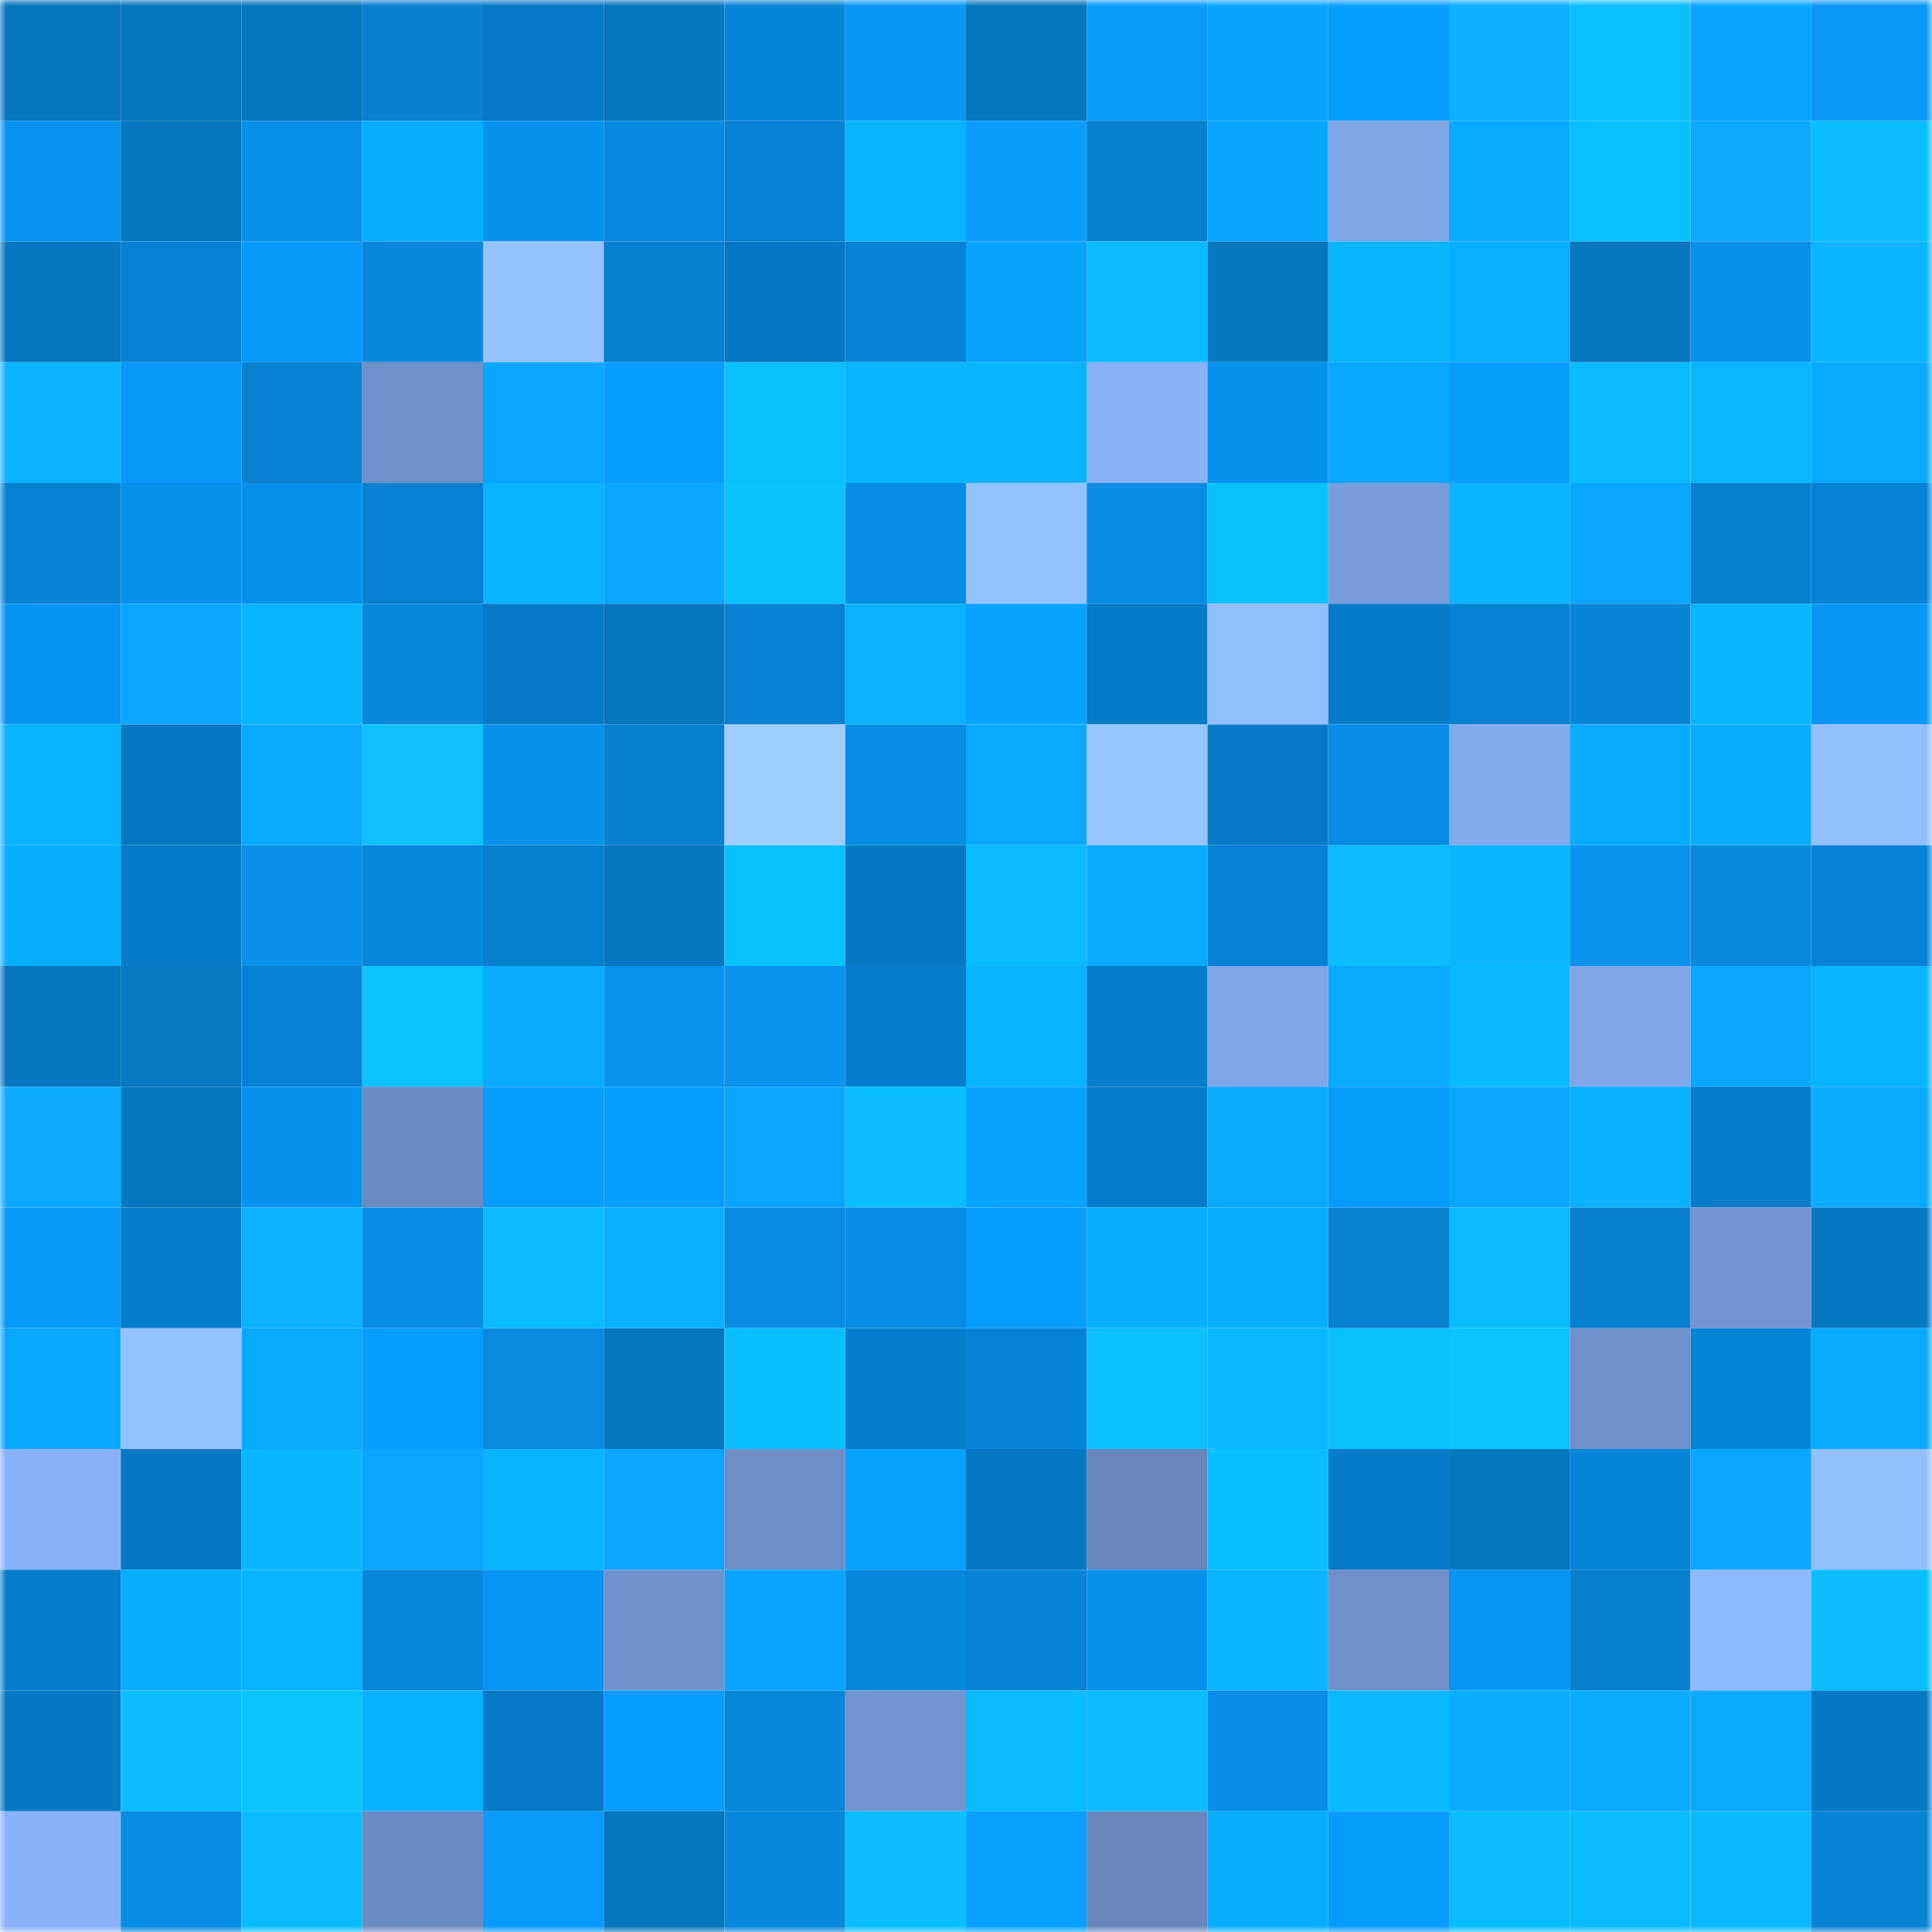 <svg viewBox="0 0 160 160" fill="none" role="img" xmlns="http://www.w3.org/2000/svg" width="240" height="240" name="ens%2C984.eth"><mask id="1470281886" mask-type="alpha" maskUnits="userSpaceOnUse" x="0" y="0" width="160" height="160"><rect width="160" height="160" fill="#FFFFFF"></rect></mask><g mask="url(#1470281886)"><rect x="0" y="0" width="10" height="10" fill="#0676bf"></rect><rect x="10" y="0" width="10" height="10" fill="#0676bf"></rect><rect x="20" y="0" width="10" height="10" fill="#0676bf"></rect><rect x="30" y="0" width="10" height="10" fill="#097fcd"></rect><rect x="40" y="0" width="10" height="10" fill="#067ac7"></rect><rect x="50" y="0" width="10" height="10" fill="#0676bf"></rect><rect x="60" y="0" width="10" height="10" fill="#0785d9"></rect><rect x="70" y="0" width="10" height="10" fill="#0897f5"></rect><rect x="80" y="0" width="10" height="10" fill="#0676bf"></rect><rect x="90" y="0" width="10" height="10" fill="#089bfb"></rect><rect x="100" y="0" width="10" height="10" fill="#08a3ff"></rect><rect x="110" y="0" width="10" height="10" fill="#089eff"></rect><rect x="120" y="0" width="10" height="10" fill="#0cb0ff"></rect><rect x="130" y="0" width="10" height="10" fill="#0ac0ff"></rect><rect x="140" y="0" width="10" height="10" fill="#08a4ff"></rect><rect x="150" y="0" width="10" height="10" fill="#0b98f5"></rect><rect x="0" y="10" width="10" height="10" fill="#0793ef"></rect><rect x="10" y="10" width="10" height="10" fill="#0676bf"></rect><rect x="20" y="10" width="10" height="10" fill="#0791eb"></rect><rect x="30" y="10" width="10" height="10" fill="#09adff"></rect><rect x="40" y="10" width="10" height="10" fill="#0792ee"></rect><rect x="50" y="10" width="10" height="10" fill="#0789df"></rect><rect x="60" y="10" width="10" height="10" fill="#0782d4"></rect><rect x="70" y="10" width="10" height="10" fill="#09b5ff"></rect><rect x="80" y="10" width="10" height="10" fill="#0b9eff"></rect><rect x="90" y="10" width="10" height="10" fill="#0780cf"></rect><rect x="100" y="10" width="10" height="10" fill="#08a5ff"></rect><rect x="110" y="10" width="10" height="10" fill="#7fa5e7"></rect><rect x="120" y="10" width="10" height="10" fill="#09abff"></rect><rect x="130" y="10" width="10" height="10" fill="#0ac0ff"></rect><rect x="140" y="10" width="10" height="10" fill="#0caaff"></rect><rect x="150" y="10" width="10" height="10" fill="#0abeff"></rect><rect x="0" y="20" width="10" height="10" fill="#0678c2"></rect><rect x="10" y="20" width="10" height="10" fill="#0782d3"></rect><rect x="20" y="20" width="10" height="10" fill="#0899f9"></rect><rect x="30" y="20" width="10" height="10" fill="#0788dd"></rect><rect x="40" y="20" width="10" height="10" fill="#96c2ff"></rect><rect x="50" y="20" width="10" height="10" fill="#0780cf"></rect><rect x="60" y="20" width="10" height="10" fill="#0677c2"></rect><rect x="70" y="20" width="10" height="10" fill="#0783d5"></rect><rect x="80" y="20" width="10" height="10" fill="#08a3ff"></rect><rect x="90" y="20" width="10" height="10" fill="#0abbff"></rect><rect x="100" y="20" width="10" height="10" fill="#0676bf"></rect><rect x="110" y="20" width="10" height="10" fill="#09b5ff"></rect><rect x="120" y="20" width="10" height="10" fill="#09b0ff"></rect><rect x="130" y="20" width="10" height="10" fill="#0877bf"></rect><rect x="140" y="20" width="10" height="10" fill="#0791eb"></rect><rect x="150" y="20" width="10" height="10" fill="#09b5ff"></rect><rect x="0" y="30" width="10" height="10" fill="#0cb3ff"></rect><rect x="10" y="30" width="10" height="10" fill="#0898f7"></rect><rect x="20" y="30" width="10" height="10" fill="#0781d2"></rect><rect x="30" y="30" width="10" height="10" fill="#6f90ca"></rect><rect x="40" y="30" width="10" height="10" fill="#08a6ff"></rect><rect x="50" y="30" width="10" height="10" fill="#089dff"></rect><rect x="60" y="30" width="10" height="10" fill="#0ac1ff"></rect><rect x="70" y="30" width="10" height="10" fill="#09b5ff"></rect><rect x="80" y="30" width="10" height="10" fill="#09b4ff"></rect><rect x="90" y="30" width="10" height="10" fill="#88b1f8"></rect><rect x="100" y="30" width="10" height="10" fill="#0792ee"></rect><rect x="110" y="30" width="10" height="10" fill="#09a8ff"></rect><rect x="120" y="30" width="10" height="10" fill="#089cfd"></rect><rect x="130" y="30" width="10" height="10" fill="#0abbff"></rect><rect x="140" y="30" width="10" height="10" fill="#09b7ff"></rect><rect x="150" y="30" width="10" height="10" fill="#09abff"></rect><rect x="0" y="40" width="10" height="10" fill="#0782d3"></rect><rect x="10" y="40" width="10" height="10" fill="#0791eb"></rect><rect x="20" y="40" width="10" height="10" fill="#0791eb"></rect><rect x="30" y="40" width="10" height="10" fill="#0781d1"></rect><rect x="40" y="40" width="10" height="10" fill="#09b3ff"></rect><rect x="50" y="40" width="10" height="10" fill="#09a7ff"></rect><rect x="60" y="40" width="10" height="10" fill="#0ac2ff"></rect><rect x="70" y="40" width="10" height="10" fill="#078de5"></rect><rect x="80" y="40" width="10" height="10" fill="#95c2ff"></rect><rect x="90" y="40" width="10" height="10" fill="#078ce3"></rect><rect x="100" y="40" width="10" height="10" fill="#0ac1ff"></rect><rect x="110" y="40" width="10" height="10" fill="#799ddc"></rect><rect x="120" y="40" width="10" height="10" fill="#09b5ff"></rect><rect x="130" y="40" width="10" height="10" fill="#09a7ff"></rect><rect x="140" y="40" width="10" height="10" fill="#0780d0"></rect><rect x="150" y="40" width="10" height="10" fill="#0783d5"></rect><rect x="0" y="50" width="10" height="10" fill="#0895f2"></rect><rect x="10" y="50" width="10" height="10" fill="#0ca6ff"></rect><rect x="20" y="50" width="10" height="10" fill="#09b5ff"></rect><rect x="30" y="50" width="10" height="10" fill="#0788dd"></rect><rect x="40" y="50" width="10" height="10" fill="#067ac7"></rect><rect x="50" y="50" width="10" height="10" fill="#0676bf"></rect><rect x="60" y="50" width="10" height="10" fill="#0781d2"></rect><rect x="70" y="50" width="10" height="10" fill="#0cb1ff"></rect><rect x="80" y="50" width="10" height="10" fill="#08a3ff"></rect><rect x="90" y="50" width="10" height="10" fill="#067bc7"></rect><rect x="100" y="50" width="10" height="10" fill="#93bfff"></rect><rect x="110" y="50" width="10" height="10" fill="#067cc9"></rect><rect x="120" y="50" width="10" height="10" fill="#0781d1"></rect><rect x="130" y="50" width="10" height="10" fill="#0985d7"></rect><rect x="140" y="50" width="10" height="10" fill="#09b6ff"></rect><rect x="150" y="50" width="10" height="10" fill="#0897f5"></rect><rect x="0" y="60" width="10" height="10" fill="#09b3ff"></rect><rect x="10" y="60" width="10" height="10" fill="#0678c3"></rect><rect x="20" y="60" width="10" height="10" fill="#09aaff"></rect><rect x="30" y="60" width="10" height="10" fill="#0ec2ff"></rect><rect x="40" y="60" width="10" height="10" fill="#0791eb"></rect><rect x="50" y="60" width="10" height="10" fill="#0780cf"></rect><rect x="60" y="60" width="10" height="10" fill="#9fceff"></rect><rect x="70" y="60" width="10" height="10" fill="#078de5"></rect><rect x="80" y="60" width="10" height="10" fill="#09a9ff"></rect><rect x="90" y="60" width="10" height="10" fill="#98c5ff"></rect><rect x="100" y="60" width="10" height="10" fill="#067ac6"></rect><rect x="110" y="60" width="10" height="10" fill="#078de5"></rect><rect x="120" y="60" width="10" height="10" fill="#83a9ee"></rect><rect x="130" y="60" width="10" height="10" fill="#09acff"></rect><rect x="140" y="60" width="10" height="10" fill="#09adff"></rect><rect x="150" y="60" width="10" height="10" fill="#93bfff"></rect><rect x="0" y="70" width="10" height="10" fill="#09afff"></rect><rect x="10" y="70" width="10" height="10" fill="#067bc7"></rect><rect x="20" y="70" width="10" height="10" fill="#0a90e8"></rect><rect x="30" y="70" width="10" height="10" fill="#0788dd"></rect><rect x="40" y="70" width="10" height="10" fill="#067fce"></rect><rect x="50" y="70" width="10" height="10" fill="#0877bf"></rect><rect x="60" y="70" width="10" height="10" fill="#0ac1ff"></rect><rect x="70" y="70" width="10" height="10" fill="#0679c5"></rect><rect x="80" y="70" width="10" height="10" fill="#09baff"></rect><rect x="90" y="70" width="10" height="10" fill="#09a9ff"></rect><rect x="100" y="70" width="10" height="10" fill="#0781d2"></rect><rect x="110" y="70" width="10" height="10" fill="#0dbbff"></rect><rect x="120" y="70" width="10" height="10" fill="#09b5ff"></rect><rect x="130" y="70" width="10" height="10" fill="#0893ef"></rect><rect x="140" y="70" width="10" height="10" fill="#0a89dd"></rect><rect x="150" y="70" width="10" height="10" fill="#0783d5"></rect><rect x="0" y="80" width="10" height="10" fill="#0676bf"></rect><rect x="10" y="80" width="10" height="10" fill="#0879c3"></rect><rect x="20" y="80" width="10" height="10" fill="#0781d1"></rect><rect x="30" y="80" width="10" height="10" fill="#0ac3ff"></rect><rect x="40" y="80" width="10" height="10" fill="#09abff"></rect><rect x="50" y="80" width="10" height="10" fill="#0893ef"></rect><rect x="60" y="80" width="10" height="10" fill="#0793ee"></rect><rect x="70" y="80" width="10" height="10" fill="#067ecd"></rect><rect x="80" y="80" width="10" height="10" fill="#09b4ff"></rect><rect x="90" y="80" width="10" height="10" fill="#067dcb"></rect><rect x="100" y="80" width="10" height="10" fill="#7fa5e8"></rect><rect x="110" y="80" width="10" height="10" fill="#09abff"></rect><rect x="120" y="80" width="10" height="10" fill="#09b9ff"></rect><rect x="130" y="80" width="10" height="10" fill="#80a6e9"></rect><rect x="140" y="80" width="10" height="10" fill="#09a7ff"></rect><rect x="150" y="80" width="10" height="10" fill="#09b5ff"></rect><rect x="0" y="90" width="10" height="10" fill="#0cabff"></rect><rect x="10" y="90" width="10" height="10" fill="#0676bf"></rect><rect x="20" y="90" width="10" height="10" fill="#0792ed"></rect><rect x="30" y="90" width="10" height="10" fill="#6b8bc3"></rect><rect x="40" y="90" width="10" height="10" fill="#089cfe"></rect><rect x="50" y="90" width="10" height="10" fill="#089dff"></rect><rect x="60" y="90" width="10" height="10" fill="#0ba4ff"></rect><rect x="70" y="90" width="10" height="10" fill="#0abeff"></rect><rect x="80" y="90" width="10" height="10" fill="#08a3ff"></rect><rect x="90" y="90" width="10" height="10" fill="#067dcb"></rect><rect x="100" y="90" width="10" height="10" fill="#09a9ff"></rect><rect x="110" y="90" width="10" height="10" fill="#089cfd"></rect><rect x="120" y="90" width="10" height="10" fill="#0ba5ff"></rect><rect x="130" y="90" width="10" height="10" fill="#09b1ff"></rect><rect x="140" y="90" width="10" height="10" fill="#067cca"></rect><rect x="150" y="90" width="10" height="10" fill="#09abff"></rect><rect x="0" y="100" width="10" height="10" fill="#089afb"></rect><rect x="10" y="100" width="10" height="10" fill="#067dcb"></rect><rect x="20" y="100" width="10" height="10" fill="#0cb1ff"></rect><rect x="30" y="100" width="10" height="10" fill="#078de5"></rect><rect x="40" y="100" width="10" height="10" fill="#09baff"></rect><rect x="50" y="100" width="10" height="10" fill="#09b1ff"></rect><rect x="60" y="100" width="10" height="10" fill="#078ce4"></rect><rect x="70" y="100" width="10" height="10" fill="#078de5"></rect><rect x="80" y="100" width="10" height="10" fill="#089dfe"></rect><rect x="90" y="100" width="10" height="10" fill="#09aeff"></rect><rect x="100" y="100" width="10" height="10" fill="#09afff"></rect><rect x="110" y="100" width="10" height="10" fill="#0982d1"></rect><rect x="120" y="100" width="10" height="10" fill="#0abbff"></rect><rect x="130" y="100" width="10" height="10" fill="#0780cf"></rect><rect x="140" y="100" width="10" height="10" fill="#7294d0"></rect><rect x="150" y="100" width="10" height="10" fill="#0679c5"></rect><rect x="0" y="110" width="10" height="10" fill="#09a8ff"></rect><rect x="10" y="110" width="10" height="10" fill="#96c3ff"></rect><rect x="20" y="110" width="10" height="10" fill="#09a9ff"></rect><rect x="30" y="110" width="10" height="10" fill="#089eff"></rect><rect x="40" y="110" width="10" height="10" fill="#0a8be0"></rect><rect x="50" y="110" width="10" height="10" fill="#0676bf"></rect><rect x="60" y="110" width="10" height="10" fill="#0abfff"></rect><rect x="70" y="110" width="10" height="10" fill="#067ecd"></rect><rect x="80" y="110" width="10" height="10" fill="#0783d5"></rect><rect x="90" y="110" width="10" height="10" fill="#0ac0ff"></rect><rect x="100" y="110" width="10" height="10" fill="#09b7ff"></rect><rect x="110" y="110" width="10" height="10" fill="#0ac1ff"></rect><rect x="120" y="110" width="10" height="10" fill="#0ac3ff"></rect><rect x="130" y="110" width="10" height="10" fill="#7091cc"></rect><rect x="140" y="110" width="10" height="10" fill="#0785d7"></rect><rect x="150" y="110" width="10" height="10" fill="#09abff"></rect><rect x="0" y="120" width="10" height="10" fill="#89b1f9"></rect><rect x="10" y="120" width="10" height="10" fill="#0678c3"></rect><rect x="20" y="120" width="10" height="10" fill="#09b6ff"></rect><rect x="30" y="120" width="10" height="10" fill="#0ba4ff"></rect><rect x="40" y="120" width="10" height="10" fill="#09b5ff"></rect><rect x="50" y="120" width="10" height="10" fill="#09a7ff"></rect><rect x="60" y="120" width="10" height="10" fill="#6d8ec7"></rect><rect x="70" y="120" width="10" height="10" fill="#08a1ff"></rect><rect x="80" y="120" width="10" height="10" fill="#0679c4"></rect><rect x="90" y="120" width="10" height="10" fill="#6887bd"></rect><rect x="100" y="120" width="10" height="10" fill="#0abfff"></rect><rect x="110" y="120" width="10" height="10" fill="#067cc9"></rect><rect x="120" y="120" width="10" height="10" fill="#0677c1"></rect><rect x="130" y="120" width="10" height="10" fill="#0785d7"></rect><rect x="140" y="120" width="10" height="10" fill="#09a7ff"></rect><rect x="150" y="120" width="10" height="10" fill="#93bfff"></rect><rect x="0" y="130" width="10" height="10" fill="#067dcb"></rect><rect x="10" y="130" width="10" height="10" fill="#09aeff"></rect><rect x="20" y="130" width="10" height="10" fill="#09b3ff"></rect><rect x="30" y="130" width="10" height="10" fill="#0788dd"></rect><rect x="40" y="130" width="10" height="10" fill="#0896f4"></rect><rect x="50" y="130" width="10" height="10" fill="#7091cc"></rect><rect x="60" y="130" width="10" height="10" fill="#08a4ff"></rect><rect x="70" y="130" width="10" height="10" fill="#0788dd"></rect><rect x="80" y="130" width="10" height="10" fill="#0985d6"></rect><rect x="90" y="130" width="10" height="10" fill="#0791eb"></rect><rect x="100" y="130" width="10" height="10" fill="#09b5ff"></rect><rect x="110" y="130" width="10" height="10" fill="#6f90ca"></rect><rect x="120" y="130" width="10" height="10" fill="#0896f4"></rect><rect x="130" y="130" width="10" height="10" fill="#0780cf"></rect><rect x="140" y="130" width="10" height="10" fill="#8eb8ff"></rect><rect x="150" y="130" width="10" height="10" fill="#0abeff"></rect><rect x="0" y="140" width="10" height="10" fill="#0679c5"></rect><rect x="10" y="140" width="10" height="10" fill="#0dbeff"></rect><rect x="20" y="140" width="10" height="10" fill="#0ac3ff"></rect><rect x="30" y="140" width="10" height="10" fill="#09b2ff"></rect><rect x="40" y="140" width="10" height="10" fill="#067ac6"></rect><rect x="50" y="140" width="10" height="10" fill="#089dff"></rect><rect x="60" y="140" width="10" height="10" fill="#0786da"></rect><rect x="70" y="140" width="10" height="10" fill="#7395d1"></rect><rect x="80" y="140" width="10" height="10" fill="#0abbff"></rect><rect x="90" y="140" width="10" height="10" fill="#0abbff"></rect><rect x="100" y="140" width="10" height="10" fill="#078de5"></rect><rect x="110" y="140" width="10" height="10" fill="#09b9ff"></rect><rect x="120" y="140" width="10" height="10" fill="#09acff"></rect><rect x="130" y="140" width="10" height="10" fill="#09acff"></rect><rect x="140" y="140" width="10" height="10" fill="#09a9ff"></rect><rect x="150" y="140" width="10" height="10" fill="#0679c5"></rect><rect x="0" y="150" width="10" height="10" fill="#89b2fa"></rect><rect x="10" y="150" width="10" height="10" fill="#078ce3"></rect><rect x="20" y="150" width="10" height="10" fill="#0abcff"></rect><rect x="30" y="150" width="10" height="10" fill="#6b8bc3"></rect><rect x="40" y="150" width="10" height="10" fill="#089bfb"></rect><rect x="50" y="150" width="10" height="10" fill="#0676bf"></rect><rect x="60" y="150" width="10" height="10" fill="#0788dd"></rect><rect x="70" y="150" width="10" height="10" fill="#0abeff"></rect><rect x="80" y="150" width="10" height="10" fill="#08a1ff"></rect><rect x="90" y="150" width="10" height="10" fill="#6887bd"></rect><rect x="100" y="150" width="10" height="10" fill="#09aeff"></rect><rect x="110" y="150" width="10" height="10" fill="#089cfd"></rect><rect x="120" y="150" width="10" height="10" fill="#0abdff"></rect><rect x="130" y="150" width="10" height="10" fill="#0abbff"></rect><rect x="140" y="150" width="10" height="10" fill="#09b9ff"></rect><rect x="150" y="150" width="10" height="10" fill="#0984d5"></rect></g></svg>